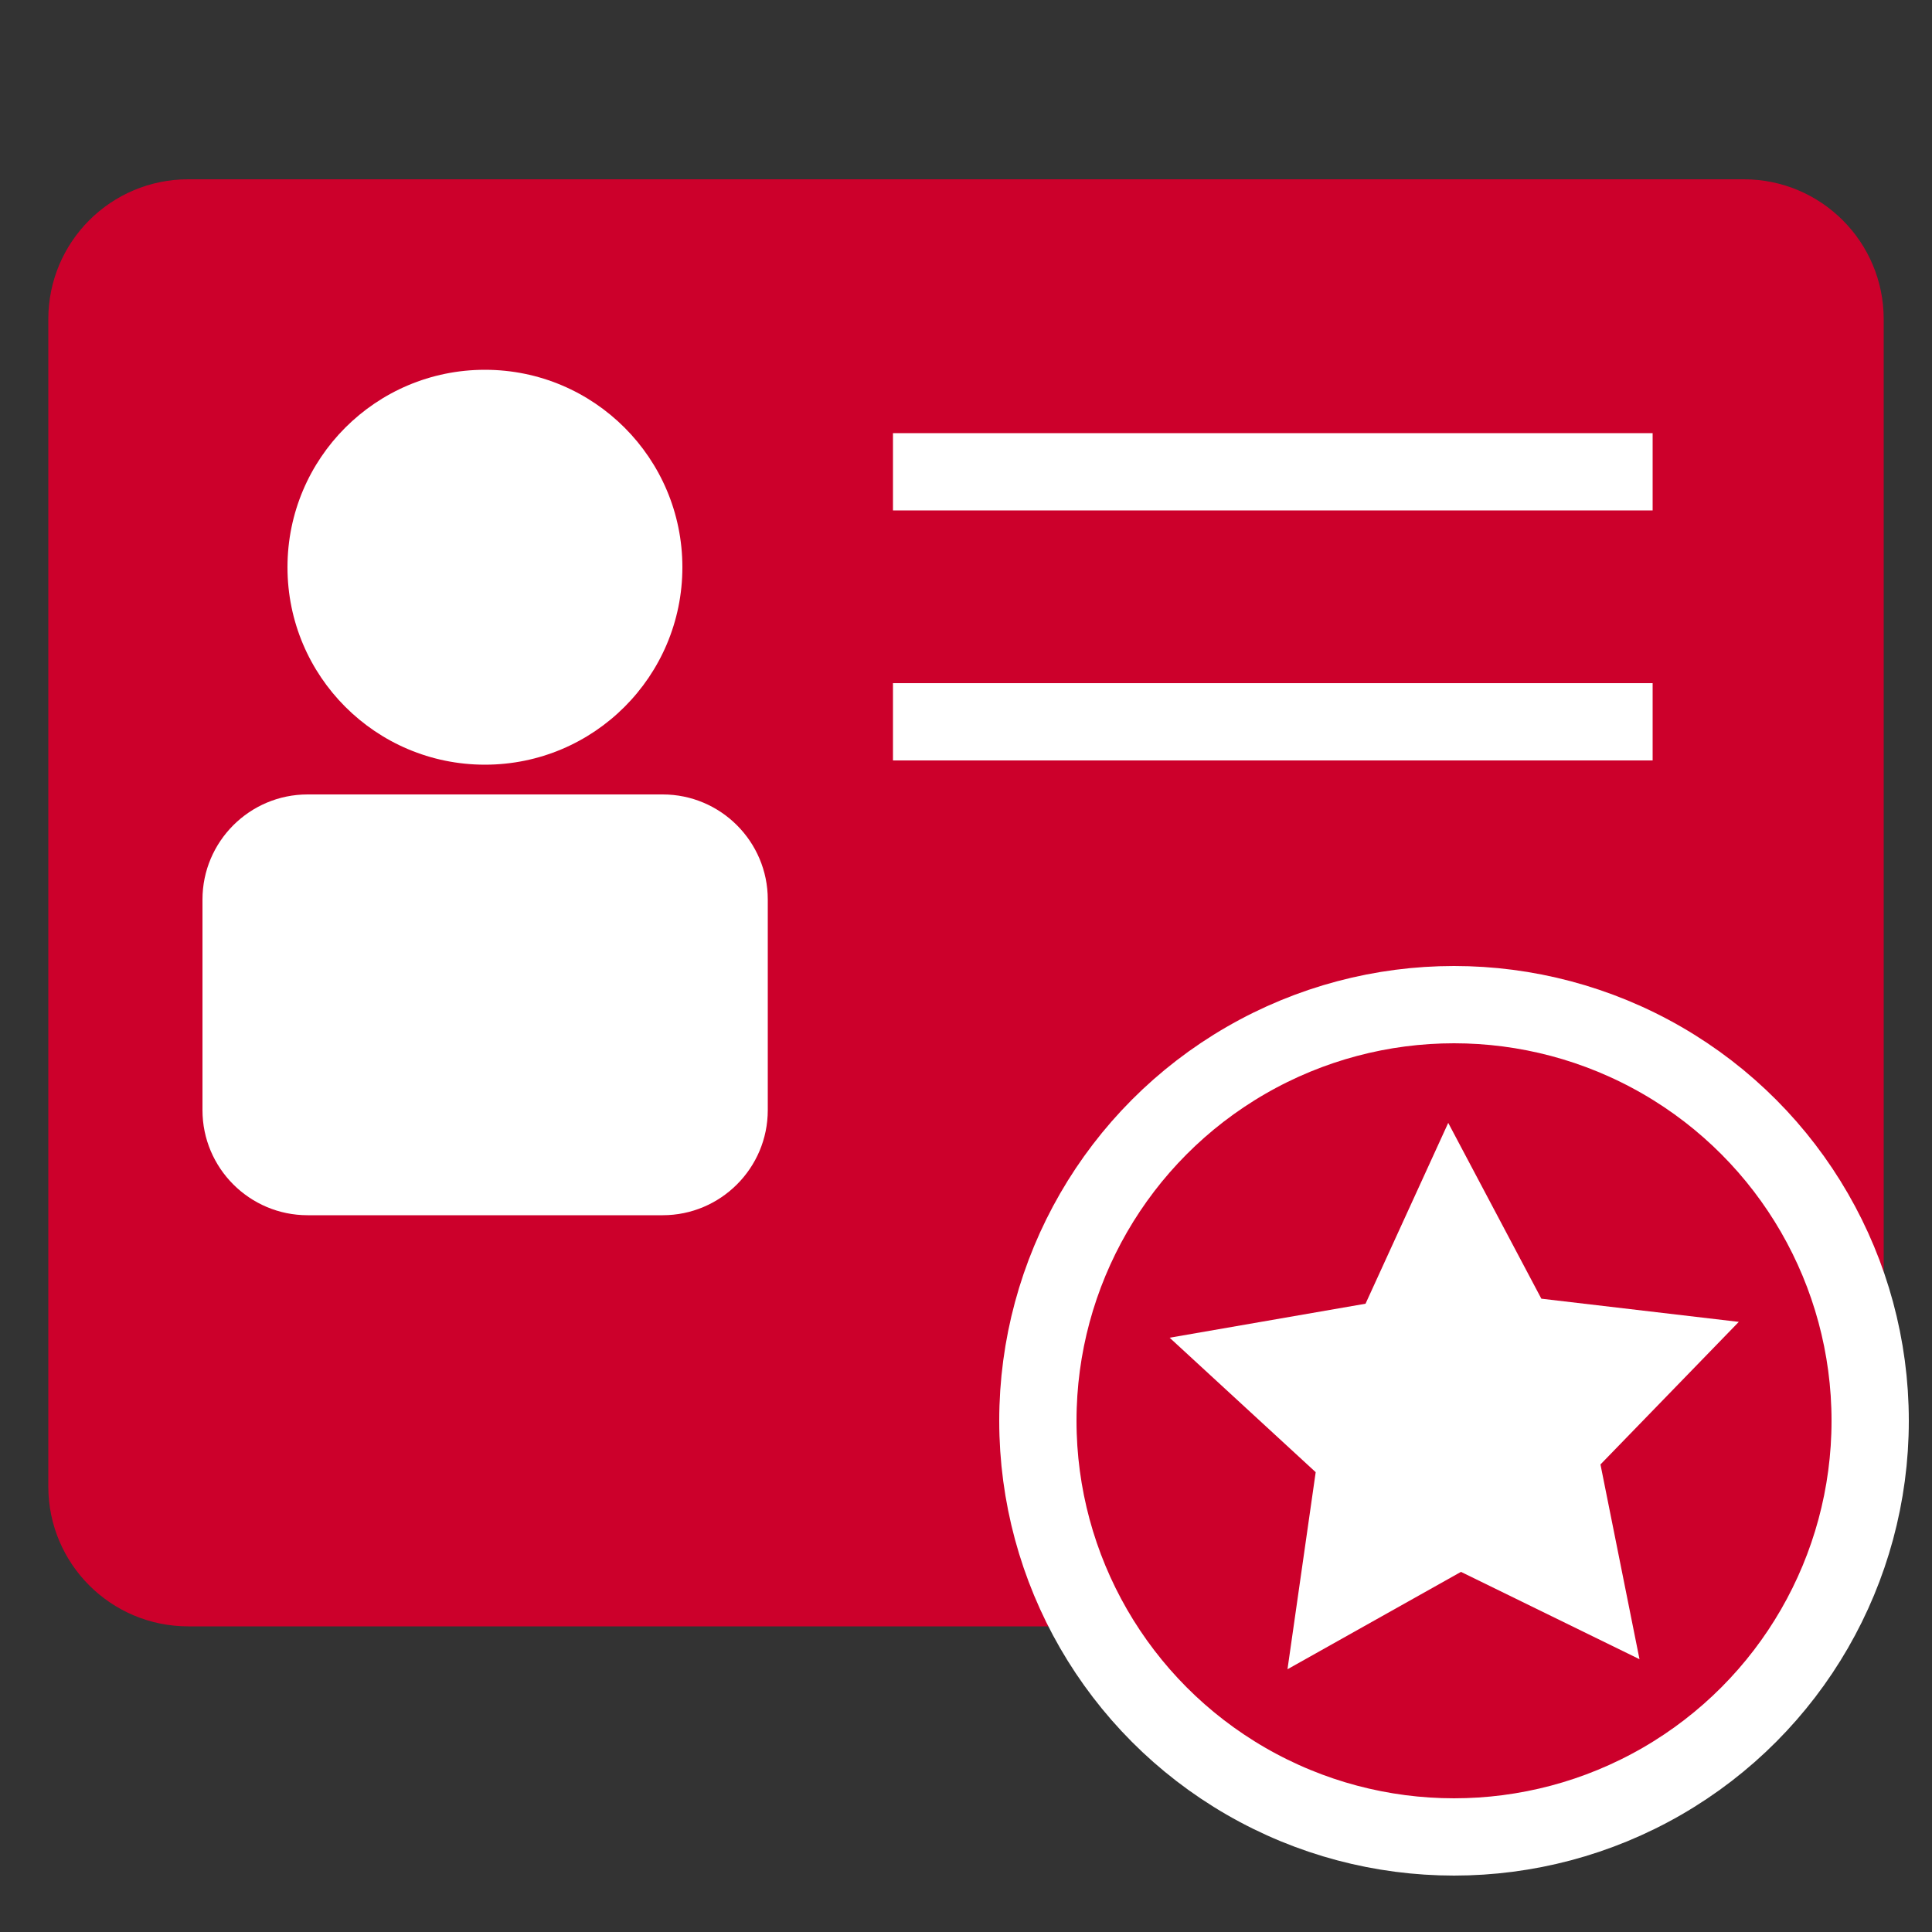 <?xml version="1.0" encoding="utf-8"?>
<!-- Generator: Adobe Illustrator 25.0.0, SVG Export Plug-In . SVG Version: 6.00 Build 0)  -->
<svg version="1.1" xmlns="http://www.w3.org/2000/svg" xmlns:xlink="http://www.w3.org/1999/xlink" x="0px" y="0px"
	 viewBox="0 0 50 50" style="enable-background:new 0 0 50 50;" xml:space="preserve">
<rect x="0" y="0" width="50" height="50" fill="#333333" stroke="none"/>
<style type="text/css">
	.st0{fill:#CC002B;}
	.st1{fill:#FFFFFF;}
	.st2{fill:#CC002B;stroke:#FFFFFF;stroke-width:2;stroke-miterlimit:10;}
	.st3{fill:none;stroke:#FFFFFF;stroke-width:2;stroke-miterlimit:10;}
	.st4{display:none;}
	.st5{display:inline;fill:#CC002B;}
	.st6{display:inline;fill:none;stroke:#CC002B;stroke-width:2;stroke-miterlimit:10;}
	.st7{display:inline;}
	.st8{fill:none;stroke:#CC002B;stroke-width:2;stroke-miterlimit:10;}
	.st9{display:inline;fill:#FFFFFF;stroke:#CC002B;stroke-miterlimit:10;}
</style>
<g id="Membership_Website">
	<path class="st0" d="M45.13,42.09H4.87c-2,0-3.62-1.62-3.62-3.62V8.26c0-2,1.62-3.62,3.62-3.62h40.26c2,0,3.62,1.62,3.62,3.62
		v30.21C48.74,40.47,47.13,42.09,45.13,42.09z"/>
	<path class="st1" d="M17.15,31.45H7.96c-1.5,0-2.72-1.22-2.72-2.72v-5.45c0-1.5,1.22-2.72,2.72-2.72h9.19
		c1.5,0,2.72,1.22,2.72,2.72v5.45C19.87,30.23,18.65,31.45,17.15,31.45z"/>
	<circle class="st1" cx="12.55" cy="14.68" r="5.11"/>
	<circle class="st2" cx="37.63" cy="36.77" r="10.77"/>
	<line class="st3" x1="23.11" y1="12.21" x2="42.77" y2="12.21"/>
	<line class="st3" x1="23.11" y1="18.68" x2="42.77" y2="18.68"/>
	<polygon class="st1" points="41.42,37.9 42.43,42.94 37.81,40.68 33.32,43.2 34.05,38.1 30.27,34.62 35.34,33.74 37.48,29.06 
		39.89,33.61 45,34.21 	"/>
</g>
<g id="Marketplace" class="st4">
	<path class="st5" d="M3.02,18.85c0,0,0.09,5.28,5.62,5.7c0,0,3.49,0.43,5.19-4.34c0,0,1.28,4.45,5.7,4.35c0,0,4.3-0.44,5.47-4.69
		c0,0,1.26,4.87,5.6,4.69c0,0,4,0.58,5.53-4.44c0,0,1.53,4.23,5.7,4.46c0,0,5.36-0.37,5.11-5.22L42.34,6.16
		c-0.51-1.47-1.9-2.45-3.45-2.45H11.47c-1.65,0-3.13,1.02-3.71,2.57L3.02,18.85z"/>
	<path class="st6" d="M7.32,26.6v15.59c0,0,0.38,3.61,3.19,3.61H39.8c0,0,3.19,0.21,2.82-4.77V26.6"/>
	<path class="st5" d="M29.29,45.8h-8.59c-0.77,0-1.4-0.63-1.4-1.4V28.82c0-0.77,0.63-1.4,1.4-1.4h8.59c0.77,0,1.4,0.63,1.4,1.4
		v15.57C30.7,45.17,30.07,45.8,29.29,45.8z"/>
</g>
<g id="Directories" class="st4">
	<g class="st7">
		<path class="st0" d="M10.11,38.49H3.21c-0.61,0-1.11-0.5-1.11-1.11v0c0-0.61,0.5-1.11,1.11-1.11h6.89c0.61,0,1.11,0.5,1.11,1.11v0
			C11.21,37.99,10.72,38.49,10.11,38.49z"/>
		<g>
			<path class="st8" d="M43.72,47.47H8.32c-1.65,0-2.98-1.33-2.98-2.98V5.51c0-1.65,1.33-2.98,2.98-2.98h35.4
				c1.65,0,2.98,1.33,2.98,2.98v38.98C46.7,46.13,45.37,47.47,43.72,47.47z"/>
			<path class="st0" d="M10.11,13.32H3.21c-0.61,0-1.11-0.5-1.11-1.11v0c0-0.61,0.5-1.11,1.11-1.11h6.89c0.61,0,1.11,0.5,1.11,1.11
				v0C11.21,12.82,10.72,13.32,10.11,13.32z"/>
			<path class="st0" d="M10.11,19.91H3.21c-0.61,0-1.11-0.5-1.11-1.11v0c0-0.61,0.5-1.11,1.11-1.11h6.89c0.61,0,1.11,0.5,1.11,1.11
				v0C11.21,19.42,10.72,19.91,10.11,19.91z"/>
			<path class="st0" d="M10.11,26.11H3.21c-0.61,0-1.11-0.5-1.11-1.11v0c0-0.61,0.5-1.11,1.11-1.11h6.89c0.61,0,1.11,0.5,1.11,1.11
				v0C11.21,25.61,10.72,26.11,10.11,26.11z"/>
			<path class="st0" d="M10.11,32.3H3.21c-0.61,0-1.11-0.5-1.11-1.11v0c0-0.61,0.5-1.11,1.11-1.11h6.89c0.61,0,1.11,0.5,1.11,1.11v0
				C11.21,31.8,10.72,32.3,10.11,32.3z"/>
			<line class="st8" x1="12.66" y1="2.53" x2="12.66" y2="46.85"/>
			<circle class="st0" cx="29.57" cy="17.37" r="7.75"/>
			<path class="st0" d="M43.91,41.46H15.23v-10.6c0-2.28,1.85-4.13,4.13-4.13H40c2.16,0,3.91,1.75,3.91,3.91V41.46z"/>
		</g>
	</g>
</g>
<g id="Online_Learning" class="st4">
	<path class="st6" d="M44.69,36.84H5.42V11.95c0-2.06,1.67-3.73,3.73-3.73h32.07c1.92,0,3.48,1.56,3.48,3.48V36.84z"/>
	<path class="st5" d="M46.6,43.68H3.38c-1.13,0-2.04-0.91-2.04-2.04v-3.22h47.31v3.22C48.64,42.76,47.73,43.68,46.6,43.68z"/>
	<path class="st5" d="M24.98,15.91v18.36c0,0,7.33-3.3,13.29-2.96V14.65C38.27,14.65,32.22,13.48,24.98,15.91z"/>
	<path class="st9" d="M25.26,15.03V33c0,0,7.04-4.45,10.72-2.61V12.81C35.98,12.81,31.34,11.4,25.26,15.03z"/>
	<path class="st5" d="M24.98,15.91v18.36c0,0-7.33-3.3-13.29-2.96V14.65C11.69,14.65,17.74,13.48,24.98,15.91z"/>
	<path class="st9" d="M24.7,15.03V33c0,0-7.04-4.45-10.72-2.61V12.81C13.97,12.81,18.61,11.4,24.7,15.03z"/>
</g>
<g id="Intranet" class="st4">
	<polyline class="st6" points="7.57,35.09 7.57,29.22 25.36,29.22 42.55,29.22 42.55,35.09 	"/>
	<g class="st7">
		<path class="st0" d="M12.26,47.18H4.09c-1.08,0-1.96-0.88-1.96-1.96v-8.17c0-1.08,0.88-1.96,1.96-1.96h8.17
			c1.08,0,1.96,0.88,1.96,1.96v8.17C14.21,46.3,13.34,47.18,12.26,47.18z"/>
		<path class="st0" d="M29.45,47.18h-8.17c-1.08,0-1.96-0.88-1.96-1.96v-8.17c0-1.08,0.88-1.96,1.96-1.96h8.17
			c1.08,0,1.96,0.88,1.96,1.96v8.17C31.4,46.3,30.53,47.18,29.45,47.18z"/>
		<path class="st0" d="M46.64,47.18h-8.17c-1.08,0-1.96-0.88-1.96-1.96v-8.17c0-1.08,0.88-1.96,1.96-1.96h8.17
			c1.08,0,1.96,0.88,1.96,1.96v8.17C48.6,46.3,47.72,47.18,46.64,47.18z"/>
		<line class="st8" x1="25.36" y1="35.56" x2="25.36" y2="22.88"/>
		<path class="st0" d="M14.43,22.88h23.23c0,0,6.98-3.66,0.85-8.26c1.55-1.61-1.1-13.37-11.66-9.02c0.44-2.1-11.58-7.21-13.11,5.7
			C13.01,10.42,4.59,17.76,14.43,22.88z"/>
	</g>
</g>
<g id="Knowledge_Base__x26__Catalogs" class="st4">
	<path class="st6" d="M14.04,29.64c0,0-4.98-0.39-5.05,3.38c-0.07,3.77,2.44,4.12,2.44,4.12l10.95,3l20.58-5.07"/>
	<path class="st6" d="M13.76,37.81c0,0-4.98-0.39-5.05,3.38s2.44,4.12,2.44,4.12l10.95,3l20.58-5.07"/>
	<path class="st5" d="M41.04,27.35l-7.16-1.88c-0.06-0.01-0.11-0.02-0.17-0.01l-1.6,0.25c-1.22,2.23-4.13,3.79-7.54,3.79
		c-2.18,0-4.16-0.65-5.63-1.7l-7.22,1.15c-0.47,0.07-0.51,0.77-0.06,0.91l9.38,2.91c0.07,0.02,0.14,0.02,0.22,0.01l19.77-4.52
		C41.48,28.15,41.49,27.47,41.04,27.35z"/>
	<g class="st7">
		<path class="st0" d="M28.87,24.73h-6.53c-0.51,0-0.93-0.41-0.93-0.93v-0.27c0-0.51,0.41-0.93,0.93-0.93h6.53
			c0.51,0,0.93,0.41,0.93,0.93v0.27C29.8,24.32,29.38,24.73,28.87,24.73z"/>
		<path class="st0" d="M28.93,26.86H22.4c-0.51,0-0.93-0.41-0.93-0.93v-0.27c0-0.51,0.41-0.93,0.93-0.93h6.53
			c0.51,0,0.93,0.41,0.93,0.93v0.27C29.86,26.44,29.44,26.86,28.93,26.86z"/>
		<polygon class="st0" points="23.28,26.86 23.76,28.14 27.75,28.14 28.22,26.86 		"/>
	</g>
	<path class="st5" d="M34.41,9.61c0,2.35-0.93,4.49-2.45,6.06c-1.58,1.64-3.8,2.65-6.26,2.65c-4.81,0-8.71-3.9-8.71-8.71
		s3.9-8.71,8.71-8.71S34.41,4.8,34.41,9.61z"/>
	<path class="st5" d="M21.16,15c-0.7-0.01-1.15,0.73-0.84,1.36c0.32,0.67,0.6,1.54,0.55,2.55l0,1.57c0,0.36,0.21,0.69,0.54,0.85
		l0.51,0.24c0.13,0.06,0.26,0.09,0.4,0.09h7.11c0.27,0,0.54-0.1,0.75-0.27l0.64-0.53c0,0-0.48-2.64,0.28-4.5
		c0.25-0.61-0.2-1.27-0.86-1.28L21.16,15z"/>
</g>
</svg>
